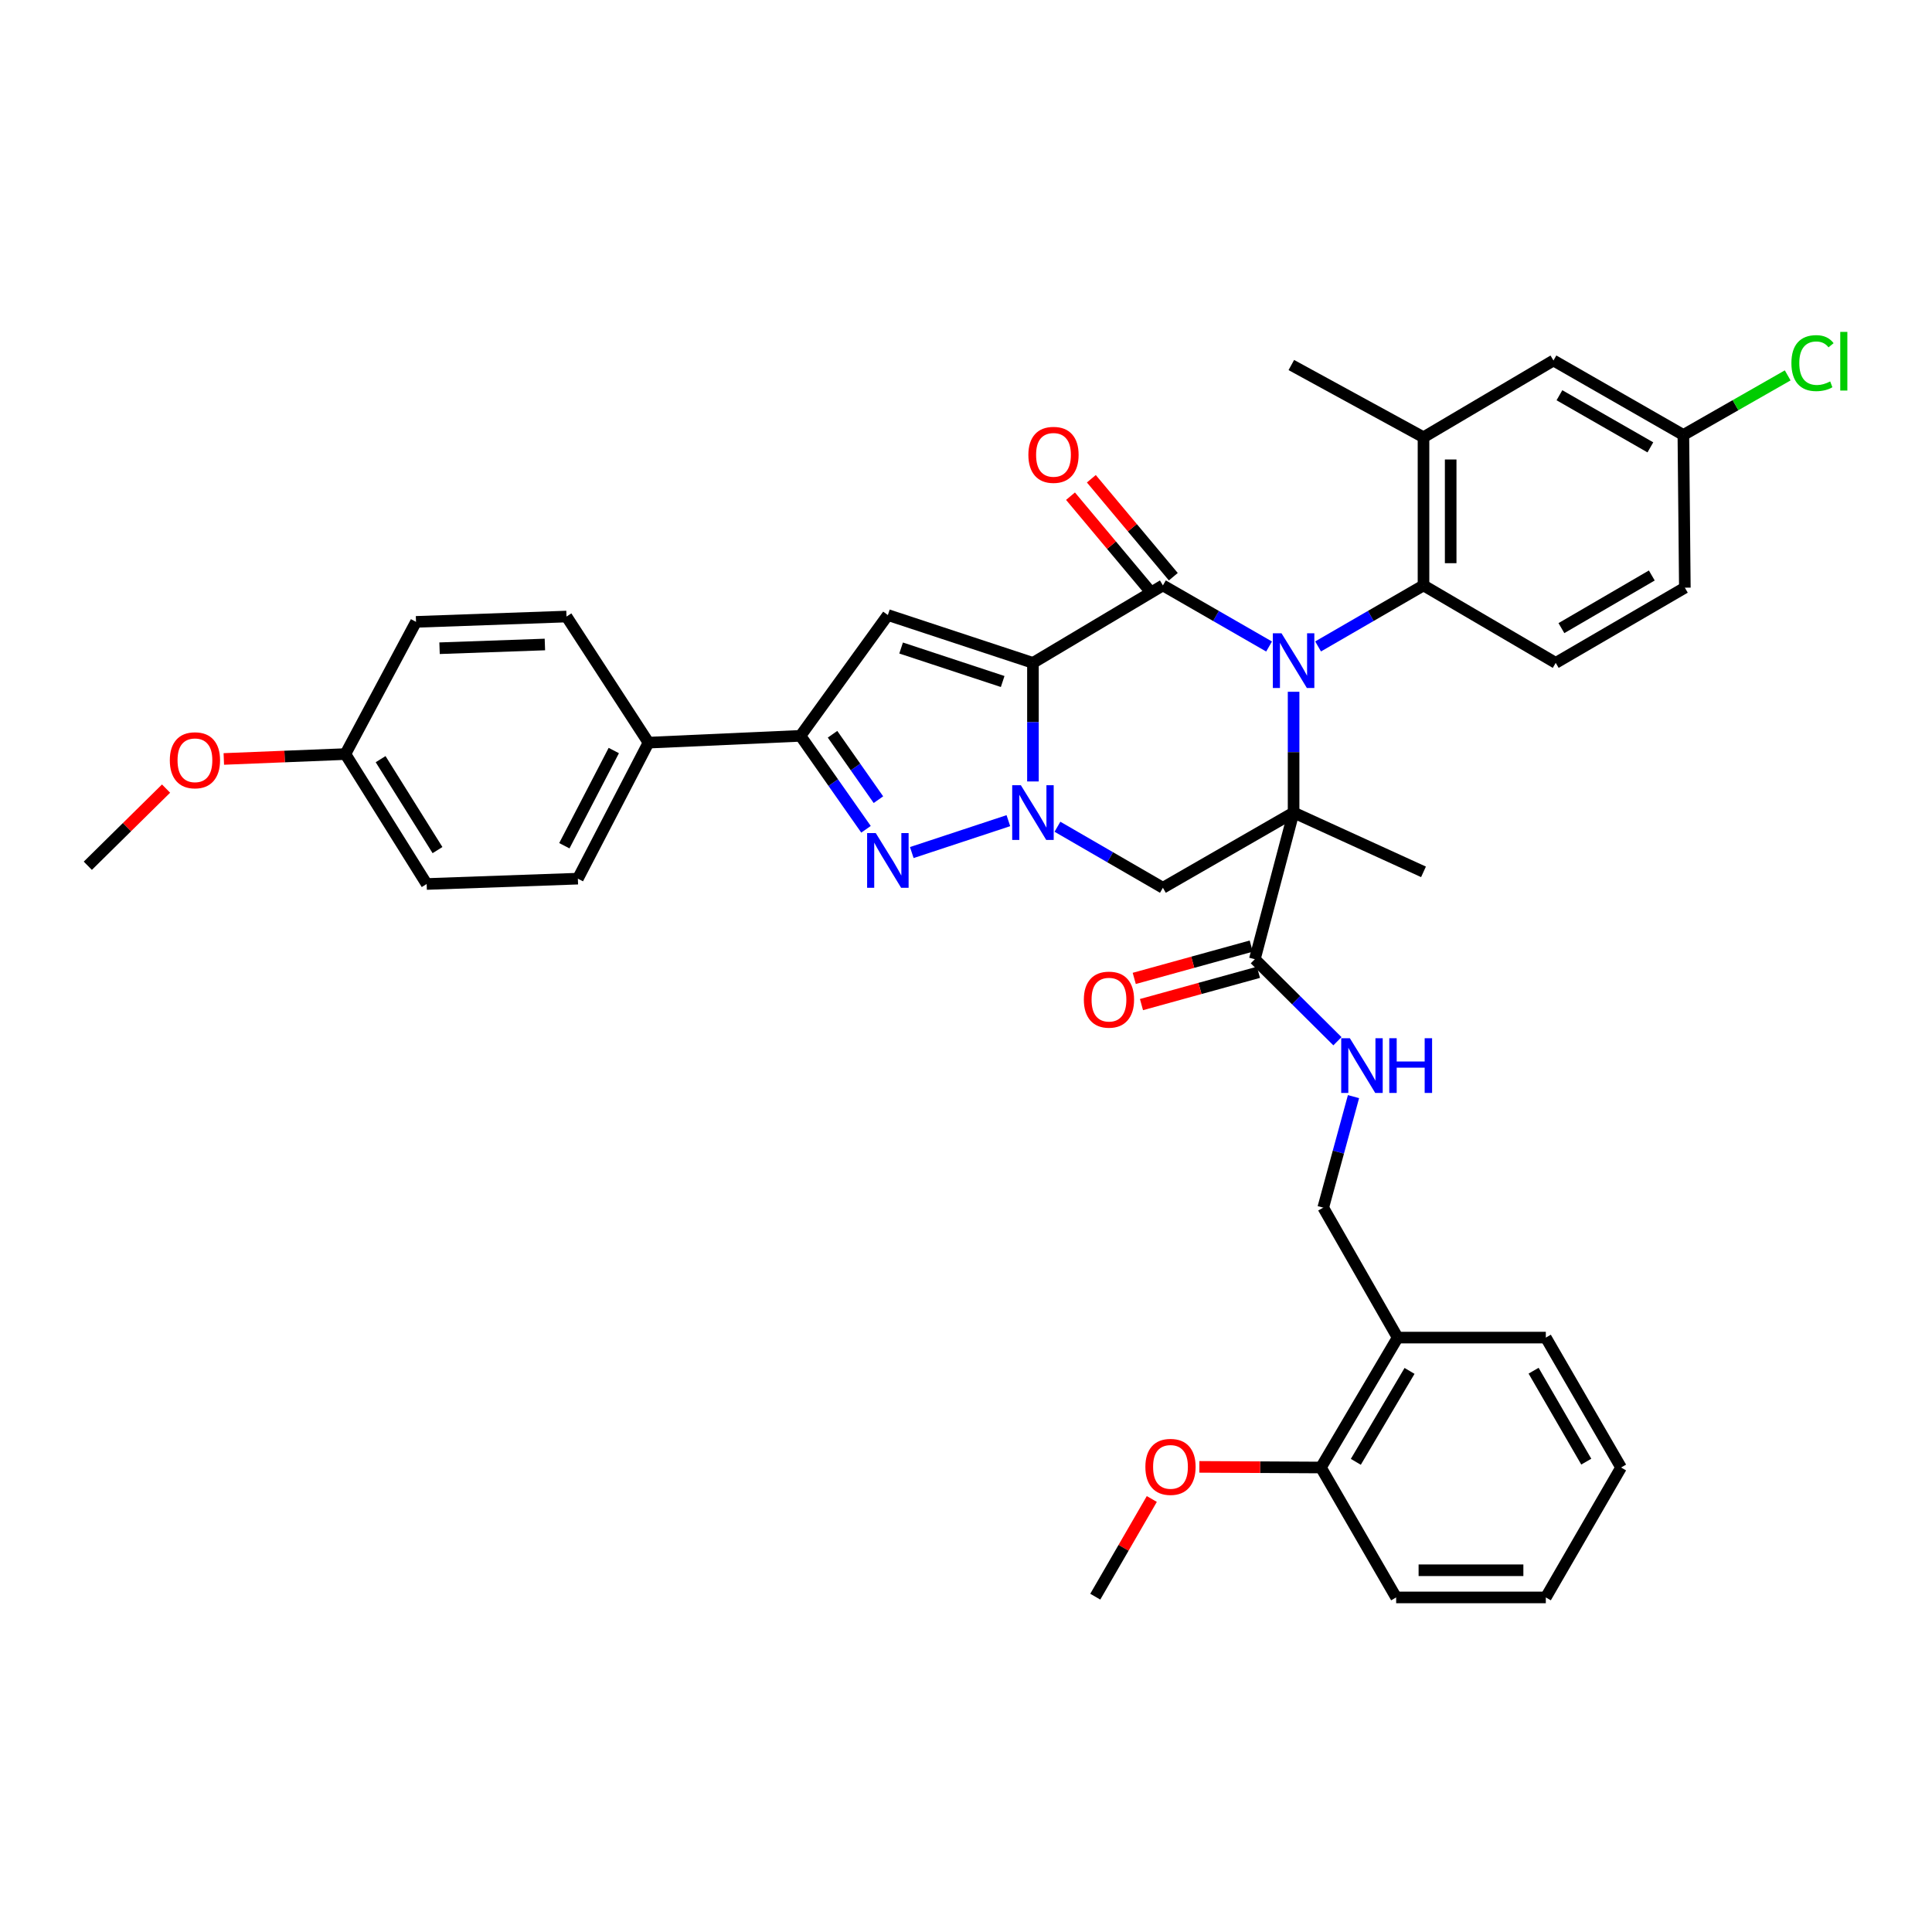 <?xml version='1.0' encoding='iso-8859-1'?>
<svg version='1.1' baseProfile='full'
              xmlns='http://www.w3.org/2000/svg'
                      xmlns:rdkit='http://www.rdkit.org/xml'
                      xmlns:xlink='http://www.w3.org/1999/xlink'
                  xml:space='preserve'
width='1000px' height='1000px' viewBox='0 0 1000 1000'>
<!-- END OF HEADER -->
<rect style='opacity:1.0;fill:#FFFFFF;stroke:none' width='1000' height='1000' x='0' y='0'> </rect>
<path class='bond-2' d='M 534.651,343.108 L 534.651,373.794' style='fill:none;fill-rule:evenodd;stroke:#000000;stroke-width:6px;stroke-linecap:butt;stroke-linejoin:miter;stroke-opacity:1' />
<path class='bond-2' d='M 534.651,373.794 L 534.651,404.48' style='fill:none;fill-rule:evenodd;stroke:#0000FF;stroke-width:6px;stroke-linecap:butt;stroke-linejoin:miter;stroke-opacity:1' />
<path class='bond-3' d='M 534.651,343.108 L 601.915,303.011' style='fill:none;fill-rule:evenodd;stroke:#000000;stroke-width:6px;stroke-linecap:butt;stroke-linejoin:miter;stroke-opacity:1' />
<path class='bond-5' d='M 534.651,343.108 L 459.557,318.34' style='fill:none;fill-rule:evenodd;stroke:#000000;stroke-width:6px;stroke-linecap:butt;stroke-linejoin:miter;stroke-opacity:1' />
<path class='bond-5' d='M 518.981,352.749 L 466.416,335.412' style='fill:none;fill-rule:evenodd;stroke:#000000;stroke-width:6px;stroke-linecap:butt;stroke-linejoin:miter;stroke-opacity:1' />
<path class='bond-0' d='M 656.871,334.634 L 629.393,318.822' style='fill:none;fill-rule:evenodd;stroke:#0000FF;stroke-width:6px;stroke-linecap:butt;stroke-linejoin:miter;stroke-opacity:1' />
<path class='bond-0' d='M 629.393,318.822 L 601.915,303.011' style='fill:none;fill-rule:evenodd;stroke:#000000;stroke-width:6px;stroke-linecap:butt;stroke-linejoin:miter;stroke-opacity:1' />
<path class='bond-1' d='M 669.562,358.062 L 669.562,389.32' style='fill:none;fill-rule:evenodd;stroke:#0000FF;stroke-width:6px;stroke-linecap:butt;stroke-linejoin:miter;stroke-opacity:1' />
<path class='bond-1' d='M 669.562,389.32 L 669.562,420.577' style='fill:none;fill-rule:evenodd;stroke:#000000;stroke-width:6px;stroke-linecap:butt;stroke-linejoin:miter;stroke-opacity:1' />
<path class='bond-8' d='M 682.244,334.595 L 709.524,318.803' style='fill:none;fill-rule:evenodd;stroke:#0000FF;stroke-width:6px;stroke-linecap:butt;stroke-linejoin:miter;stroke-opacity:1' />
<path class='bond-8' d='M 709.524,318.803 L 736.803,303.011' style='fill:none;fill-rule:evenodd;stroke:#000000;stroke-width:6px;stroke-linecap:butt;stroke-linejoin:miter;stroke-opacity:1' />
<path class='bond-9' d='M 669.562,420.577 L 649.505,496.483' style='fill:none;fill-rule:evenodd;stroke:#000000;stroke-width:6px;stroke-linecap:butt;stroke-linejoin:miter;stroke-opacity:1' />
<path class='bond-20' d='M 669.562,420.577 L 736.803,451.267' style='fill:none;fill-rule:evenodd;stroke:#000000;stroke-width:6px;stroke-linecap:butt;stroke-linejoin:miter;stroke-opacity:1' />
<path class='bond-39' d='M 669.562,420.577 L 601.915,459.51' style='fill:none;fill-rule:evenodd;stroke:#000000;stroke-width:6px;stroke-linecap:butt;stroke-linejoin:miter;stroke-opacity:1' />
<path class='bond-4' d='M 521.934,424.775 L 471.939,441.28' style='fill:none;fill-rule:evenodd;stroke:#0000FF;stroke-width:6px;stroke-linecap:butt;stroke-linejoin:miter;stroke-opacity:1' />
<path class='bond-6' d='M 547.334,427.918 L 574.624,443.714' style='fill:none;fill-rule:evenodd;stroke:#0000FF;stroke-width:6px;stroke-linecap:butt;stroke-linejoin:miter;stroke-opacity:1' />
<path class='bond-6' d='M 574.624,443.714 L 601.915,459.51' style='fill:none;fill-rule:evenodd;stroke:#000000;stroke-width:6px;stroke-linecap:butt;stroke-linejoin:miter;stroke-opacity:1' />
<path class='bond-12' d='M 607.307,298.498 L 586.092,273.149' style='fill:none;fill-rule:evenodd;stroke:#000000;stroke-width:6px;stroke-linecap:butt;stroke-linejoin:miter;stroke-opacity:1' />
<path class='bond-12' d='M 586.092,273.149 L 564.876,247.801' style='fill:none;fill-rule:evenodd;stroke:#FF0000;stroke-width:6px;stroke-linecap:butt;stroke-linejoin:miter;stroke-opacity:1' />
<path class='bond-12' d='M 596.522,307.524 L 575.307,282.176' style='fill:none;fill-rule:evenodd;stroke:#000000;stroke-width:6px;stroke-linecap:butt;stroke-linejoin:miter;stroke-opacity:1' />
<path class='bond-12' d='M 575.307,282.176 L 554.092,256.827' style='fill:none;fill-rule:evenodd;stroke:#FF0000;stroke-width:6px;stroke-linecap:butt;stroke-linejoin:miter;stroke-opacity:1' />
<path class='bond-38' d='M 448.244,429.239 L 431.281,405.054' style='fill:none;fill-rule:evenodd;stroke:#0000FF;stroke-width:6px;stroke-linecap:butt;stroke-linejoin:miter;stroke-opacity:1' />
<path class='bond-38' d='M 431.281,405.054 L 414.319,380.87' style='fill:none;fill-rule:evenodd;stroke:#000000;stroke-width:6px;stroke-linecap:butt;stroke-linejoin:miter;stroke-opacity:1' />
<path class='bond-38' d='M 454.669,413.908 L 442.795,396.979' style='fill:none;fill-rule:evenodd;stroke:#0000FF;stroke-width:6px;stroke-linecap:butt;stroke-linejoin:miter;stroke-opacity:1' />
<path class='bond-38' d='M 442.795,396.979 L 430.921,380.049' style='fill:none;fill-rule:evenodd;stroke:#000000;stroke-width:6px;stroke-linecap:butt;stroke-linejoin:miter;stroke-opacity:1' />
<path class='bond-7' d='M 459.557,318.34 L 414.319,380.87' style='fill:none;fill-rule:evenodd;stroke:#000000;stroke-width:6px;stroke-linecap:butt;stroke-linejoin:miter;stroke-opacity:1' />
<path class='bond-14' d='M 414.319,380.87 L 335.662,384.394' style='fill:none;fill-rule:evenodd;stroke:#000000;stroke-width:6px;stroke-linecap:butt;stroke-linejoin:miter;stroke-opacity:1' />
<path class='bond-10' d='M 736.803,303.011 L 736.803,226.324' style='fill:none;fill-rule:evenodd;stroke:#000000;stroke-width:6px;stroke-linecap:butt;stroke-linejoin:miter;stroke-opacity:1' />
<path class='bond-10' d='M 750.867,291.508 L 750.867,237.827' style='fill:none;fill-rule:evenodd;stroke:#000000;stroke-width:6px;stroke-linecap:butt;stroke-linejoin:miter;stroke-opacity:1' />
<path class='bond-13' d='M 736.803,303.011 L 805.239,343.108' style='fill:none;fill-rule:evenodd;stroke:#000000;stroke-width:6px;stroke-linecap:butt;stroke-linejoin:miter;stroke-opacity:1' />
<path class='bond-11' d='M 649.505,496.483 L 670.88,517.71' style='fill:none;fill-rule:evenodd;stroke:#000000;stroke-width:6px;stroke-linecap:butt;stroke-linejoin:miter;stroke-opacity:1' />
<path class='bond-11' d='M 670.88,517.71 L 692.255,538.937' style='fill:none;fill-rule:evenodd;stroke:#0000FF;stroke-width:6px;stroke-linecap:butt;stroke-linejoin:miter;stroke-opacity:1' />
<path class='bond-18' d='M 647.634,489.704 L 617.36,498.062' style='fill:none;fill-rule:evenodd;stroke:#000000;stroke-width:6px;stroke-linecap:butt;stroke-linejoin:miter;stroke-opacity:1' />
<path class='bond-18' d='M 617.36,498.062 L 587.085,506.421' style='fill:none;fill-rule:evenodd;stroke:#FF0000;stroke-width:6px;stroke-linecap:butt;stroke-linejoin:miter;stroke-opacity:1' />
<path class='bond-18' d='M 651.377,503.261 L 621.102,511.619' style='fill:none;fill-rule:evenodd;stroke:#000000;stroke-width:6px;stroke-linecap:butt;stroke-linejoin:miter;stroke-opacity:1' />
<path class='bond-18' d='M 621.102,511.619 L 590.828,519.977' style='fill:none;fill-rule:evenodd;stroke:#FF0000;stroke-width:6px;stroke-linecap:butt;stroke-linejoin:miter;stroke-opacity:1' />
<path class='bond-17' d='M 736.803,226.324 L 804.067,186.593' style='fill:none;fill-rule:evenodd;stroke:#000000;stroke-width:6px;stroke-linecap:butt;stroke-linejoin:miter;stroke-opacity:1' />
<path class='bond-31' d='M 736.803,226.324 L 668.39,188.937' style='fill:none;fill-rule:evenodd;stroke:#000000;stroke-width:6px;stroke-linecap:butt;stroke-linejoin:miter;stroke-opacity:1' />
<path class='bond-16' d='M 700.57,567.608 L 692.739,596.341' style='fill:none;fill-rule:evenodd;stroke:#0000FF;stroke-width:6px;stroke-linecap:butt;stroke-linejoin:miter;stroke-opacity:1' />
<path class='bond-16' d='M 692.739,596.341 L 684.907,625.073' style='fill:none;fill-rule:evenodd;stroke:#000000;stroke-width:6px;stroke-linecap:butt;stroke-linejoin:miter;stroke-opacity:1' />
<path class='bond-24' d='M 805.239,343.108 L 872.074,304.183' style='fill:none;fill-rule:evenodd;stroke:#000000;stroke-width:6px;stroke-linecap:butt;stroke-linejoin:miter;stroke-opacity:1' />
<path class='bond-24' d='M 808.186,325.117 L 854.971,297.869' style='fill:none;fill-rule:evenodd;stroke:#000000;stroke-width:6px;stroke-linecap:butt;stroke-linejoin:miter;stroke-opacity:1' />
<path class='bond-21' d='M 335.662,384.394 L 299.104,454.791' style='fill:none;fill-rule:evenodd;stroke:#000000;stroke-width:6px;stroke-linecap:butt;stroke-linejoin:miter;stroke-opacity:1' />
<path class='bond-21' d='M 317.697,388.472 L 292.107,437.75' style='fill:none;fill-rule:evenodd;stroke:#000000;stroke-width:6px;stroke-linecap:butt;stroke-linejoin:miter;stroke-opacity:1' />
<path class='bond-22' d='M 335.662,384.394 L 293.221,319.122' style='fill:none;fill-rule:evenodd;stroke:#000000;stroke-width:6px;stroke-linecap:butt;stroke-linejoin:miter;stroke-opacity:1' />
<path class='bond-15' d='M 723.427,692.338 L 684.907,625.073' style='fill:none;fill-rule:evenodd;stroke:#000000;stroke-width:6px;stroke-linecap:butt;stroke-linejoin:miter;stroke-opacity:1' />
<path class='bond-19' d='M 723.427,692.338 L 683.704,759.579' style='fill:none;fill-rule:evenodd;stroke:#000000;stroke-width:6px;stroke-linecap:butt;stroke-linejoin:miter;stroke-opacity:1' />
<path class='bond-19' d='M 729.577,709.577 L 701.771,756.646' style='fill:none;fill-rule:evenodd;stroke:#000000;stroke-width:6px;stroke-linecap:butt;stroke-linejoin:miter;stroke-opacity:1' />
<path class='bond-32' d='M 723.427,692.338 L 800.114,692.338' style='fill:none;fill-rule:evenodd;stroke:#000000;stroke-width:6px;stroke-linecap:butt;stroke-linejoin:miter;stroke-opacity:1' />
<path class='bond-41' d='M 804.067,186.593 L 871.308,225.136' style='fill:none;fill-rule:evenodd;stroke:#000000;stroke-width:6px;stroke-linecap:butt;stroke-linejoin:miter;stroke-opacity:1' />
<path class='bond-41' d='M 807.16,204.576 L 854.228,231.556' style='fill:none;fill-rule:evenodd;stroke:#000000;stroke-width:6px;stroke-linecap:butt;stroke-linejoin:miter;stroke-opacity:1' />
<path class='bond-29' d='M 683.704,759.579 L 652.248,759.414' style='fill:none;fill-rule:evenodd;stroke:#000000;stroke-width:6px;stroke-linecap:butt;stroke-linejoin:miter;stroke-opacity:1' />
<path class='bond-29' d='M 652.248,759.414 L 620.791,759.25' style='fill:none;fill-rule:evenodd;stroke:#FF0000;stroke-width:6px;stroke-linecap:butt;stroke-linejoin:miter;stroke-opacity:1' />
<path class='bond-33' d='M 683.704,759.579 L 722.645,826.827' style='fill:none;fill-rule:evenodd;stroke:#000000;stroke-width:6px;stroke-linecap:butt;stroke-linejoin:miter;stroke-opacity:1' />
<path class='bond-27' d='M 299.104,454.791 L 220.839,457.557' style='fill:none;fill-rule:evenodd;stroke:#000000;stroke-width:6px;stroke-linecap:butt;stroke-linejoin:miter;stroke-opacity:1' />
<path class='bond-26' d='M 293.221,319.122 L 215.33,321.88' style='fill:none;fill-rule:evenodd;stroke:#000000;stroke-width:6px;stroke-linecap:butt;stroke-linejoin:miter;stroke-opacity:1' />
<path class='bond-26' d='M 282.035,333.591 L 227.512,335.521' style='fill:none;fill-rule:evenodd;stroke:#000000;stroke-width:6px;stroke-linecap:butt;stroke-linejoin:miter;stroke-opacity:1' />
<path class='bond-23' d='M 871.308,225.136 L 872.074,304.183' style='fill:none;fill-rule:evenodd;stroke:#000000;stroke-width:6px;stroke-linecap:butt;stroke-linejoin:miter;stroke-opacity:1' />
<path class='bond-28' d='M 871.308,225.136 L 898.307,209.719' style='fill:none;fill-rule:evenodd;stroke:#000000;stroke-width:6px;stroke-linecap:butt;stroke-linejoin:miter;stroke-opacity:1' />
<path class='bond-28' d='M 898.307,209.719 L 925.306,194.302' style='fill:none;fill-rule:evenodd;stroke:#00CC00;stroke-width:6px;stroke-linecap:butt;stroke-linejoin:miter;stroke-opacity:1' />
<path class='bond-25' d='M 178.772,390.308 L 215.33,321.88' style='fill:none;fill-rule:evenodd;stroke:#000000;stroke-width:6px;stroke-linecap:butt;stroke-linejoin:miter;stroke-opacity:1' />
<path class='bond-30' d='M 178.772,390.308 L 147.309,391.571' style='fill:none;fill-rule:evenodd;stroke:#000000;stroke-width:6px;stroke-linecap:butt;stroke-linejoin:miter;stroke-opacity:1' />
<path class='bond-30' d='M 147.309,391.571 L 115.846,392.834' style='fill:none;fill-rule:evenodd;stroke:#FF0000;stroke-width:6px;stroke-linecap:butt;stroke-linejoin:miter;stroke-opacity:1' />
<path class='bond-40' d='M 178.772,390.308 L 220.839,457.557' style='fill:none;fill-rule:evenodd;stroke:#000000;stroke-width:6px;stroke-linecap:butt;stroke-linejoin:miter;stroke-opacity:1' />
<path class='bond-40' d='M 197.005,392.937 L 226.452,440.011' style='fill:none;fill-rule:evenodd;stroke:#000000;stroke-width:6px;stroke-linecap:butt;stroke-linejoin:miter;stroke-opacity:1' />
<path class='bond-34' d='M 596.177,775.875 L 581.544,801.156' style='fill:none;fill-rule:evenodd;stroke:#FF0000;stroke-width:6px;stroke-linecap:butt;stroke-linejoin:miter;stroke-opacity:1' />
<path class='bond-34' d='M 581.544,801.156 L 566.911,826.437' style='fill:none;fill-rule:evenodd;stroke:#000000;stroke-width:6px;stroke-linecap:butt;stroke-linejoin:miter;stroke-opacity:1' />
<path class='bond-35' d='M 85.951,408.174 L 65.703,428.142' style='fill:none;fill-rule:evenodd;stroke:#FF0000;stroke-width:6px;stroke-linecap:butt;stroke-linejoin:miter;stroke-opacity:1' />
<path class='bond-35' d='M 65.703,428.142 L 45.455,448.111' style='fill:none;fill-rule:evenodd;stroke:#000000;stroke-width:6px;stroke-linecap:butt;stroke-linejoin:miter;stroke-opacity:1' />
<path class='bond-36' d='M 800.114,692.338 L 839.063,759.579' style='fill:none;fill-rule:evenodd;stroke:#000000;stroke-width:6px;stroke-linecap:butt;stroke-linejoin:miter;stroke-opacity:1' />
<path class='bond-36' d='M 793.787,709.473 L 821.051,756.542' style='fill:none;fill-rule:evenodd;stroke:#000000;stroke-width:6px;stroke-linecap:butt;stroke-linejoin:miter;stroke-opacity:1' />
<path class='bond-42' d='M 722.645,826.827 L 800.114,826.827' style='fill:none;fill-rule:evenodd;stroke:#000000;stroke-width:6px;stroke-linecap:butt;stroke-linejoin:miter;stroke-opacity:1' />
<path class='bond-42' d='M 734.266,812.763 L 788.494,812.763' style='fill:none;fill-rule:evenodd;stroke:#000000;stroke-width:6px;stroke-linecap:butt;stroke-linejoin:miter;stroke-opacity:1' />
<path class='bond-37' d='M 839.063,759.579 L 800.114,826.827' style='fill:none;fill-rule:evenodd;stroke:#000000;stroke-width:6px;stroke-linecap:butt;stroke-linejoin:miter;stroke-opacity:1' />
<path  class='atom-1' d='M 663.302 327.776
L 672.582 342.776
Q 673.502 344.256, 674.982 346.936
Q 676.462 349.616, 676.542 349.776
L 676.542 327.776
L 680.302 327.776
L 680.302 356.096
L 676.422 356.096
L 666.462 339.696
Q 665.302 337.776, 664.062 335.576
Q 662.862 333.376, 662.502 332.696
L 662.502 356.096
L 658.822 356.096
L 658.822 327.776
L 663.302 327.776
' fill='#0000FF'/>
<path  class='atom-3' d='M 528.391 406.417
L 537.671 421.417
Q 538.591 422.897, 540.071 425.577
Q 541.551 428.257, 541.631 428.417
L 541.631 406.417
L 545.391 406.417
L 545.391 434.737
L 541.511 434.737
L 531.551 418.337
Q 530.391 416.417, 529.151 414.217
Q 527.951 412.017, 527.591 411.337
L 527.591 434.737
L 523.911 434.737
L 523.911 406.417
L 528.391 406.417
' fill='#0000FF'/>
<path  class='atom-5' d='M 453.297 431.208
L 462.577 446.208
Q 463.497 447.688, 464.977 450.368
Q 466.457 453.048, 466.537 453.208
L 466.537 431.208
L 470.297 431.208
L 470.297 459.528
L 466.417 459.528
L 456.457 443.128
Q 455.297 441.208, 454.057 439.008
Q 452.857 436.808, 452.497 436.128
L 452.497 459.528
L 448.817 459.528
L 448.817 431.208
L 453.297 431.208
' fill='#0000FF'/>
<path  class='atom-12' d='M 698.688 537.383
L 707.968 552.383
Q 708.888 553.863, 710.368 556.543
Q 711.848 559.223, 711.928 559.383
L 711.928 537.383
L 715.688 537.383
L 715.688 565.703
L 711.808 565.703
L 701.848 549.303
Q 700.688 547.383, 699.448 545.183
Q 698.248 542.983, 697.888 542.303
L 697.888 565.703
L 694.208 565.703
L 694.208 537.383
L 698.688 537.383
' fill='#0000FF'/>
<path  class='atom-12' d='M 719.088 537.383
L 722.928 537.383
L 722.928 549.423
L 737.408 549.423
L 737.408 537.383
L 741.248 537.383
L 741.248 565.703
L 737.408 565.703
L 737.408 552.623
L 722.928 552.623
L 722.928 565.703
L 719.088 565.703
L 719.088 537.383
' fill='#0000FF'/>
<path  class='atom-13' d='M 532.284 235.428
Q 532.284 228.628, 535.644 224.828
Q 539.004 221.028, 545.284 221.028
Q 551.564 221.028, 554.924 224.828
Q 558.284 228.628, 558.284 235.428
Q 558.284 242.308, 554.884 246.228
Q 551.484 250.108, 545.284 250.108
Q 539.044 250.108, 535.644 246.228
Q 532.284 242.348, 532.284 235.428
M 545.284 246.908
Q 549.604 246.908, 551.924 244.028
Q 554.284 241.108, 554.284 235.428
Q 554.284 229.868, 551.924 227.068
Q 549.604 224.228, 545.284 224.228
Q 540.964 224.228, 538.604 227.028
Q 536.284 229.828, 536.284 235.428
Q 536.284 241.148, 538.604 244.028
Q 540.964 246.908, 545.284 246.908
' fill='#FF0000'/>
<path  class='atom-19' d='M 560.998 517.408
Q 560.998 510.608, 564.358 506.808
Q 567.718 503.008, 573.998 503.008
Q 580.278 503.008, 583.638 506.808
Q 586.998 510.608, 586.998 517.408
Q 586.998 524.288, 583.598 528.208
Q 580.198 532.088, 573.998 532.088
Q 567.758 532.088, 564.358 528.208
Q 560.998 524.328, 560.998 517.408
M 573.998 528.888
Q 578.318 528.888, 580.638 526.008
Q 582.998 523.088, 582.998 517.408
Q 582.998 511.848, 580.638 509.048
Q 578.318 506.208, 573.998 506.208
Q 569.678 506.208, 567.318 509.008
Q 564.998 511.808, 564.998 517.408
Q 564.998 523.128, 567.318 526.008
Q 569.678 528.888, 573.998 528.888
' fill='#FF0000'/>
<path  class='atom-29' d='M 927.231 187.948
Q 927.231 180.908, 930.511 177.228
Q 933.831 173.508, 940.111 173.508
Q 945.951 173.508, 949.071 177.628
L 946.431 179.788
Q 944.151 176.788, 940.111 176.788
Q 935.831 176.788, 933.551 179.668
Q 931.311 182.508, 931.311 187.948
Q 931.311 193.548, 933.631 196.428
Q 935.991 199.308, 940.551 199.308
Q 943.671 199.308, 947.311 197.428
L 948.431 200.428
Q 946.951 201.388, 944.711 201.948
Q 942.471 202.508, 939.991 202.508
Q 933.831 202.508, 930.511 198.748
Q 927.231 194.988, 927.231 187.948
' fill='#00CC00'/>
<path  class='atom-29' d='M 952.511 171.788
L 956.191 171.788
L 956.191 202.148
L 952.511 202.148
L 952.511 171.788
' fill='#00CC00'/>
<path  class='atom-30' d='M 592.845 759.252
Q 592.845 752.452, 596.205 748.652
Q 599.565 744.852, 605.845 744.852
Q 612.125 744.852, 615.485 748.652
Q 618.845 752.452, 618.845 759.252
Q 618.845 766.132, 615.445 770.052
Q 612.045 773.932, 605.845 773.932
Q 599.605 773.932, 596.205 770.052
Q 592.845 766.172, 592.845 759.252
M 605.845 770.732
Q 610.165 770.732, 612.485 767.852
Q 614.845 764.932, 614.845 759.252
Q 614.845 753.692, 612.485 750.892
Q 610.165 748.052, 605.845 748.052
Q 601.525 748.052, 599.165 750.852
Q 596.845 753.652, 596.845 759.252
Q 596.845 764.972, 599.165 767.852
Q 601.525 770.732, 605.845 770.732
' fill='#FF0000'/>
<path  class='atom-31' d='M 87.897 393.514
Q 87.897 386.714, 91.257 382.914
Q 94.617 379.114, 100.897 379.114
Q 107.177 379.114, 110.537 382.914
Q 113.897 386.714, 113.897 393.514
Q 113.897 400.394, 110.497 404.314
Q 107.097 408.194, 100.897 408.194
Q 94.657 408.194, 91.257 404.314
Q 87.897 400.434, 87.897 393.514
M 100.897 404.994
Q 105.217 404.994, 107.537 402.114
Q 109.897 399.194, 109.897 393.514
Q 109.897 387.954, 107.537 385.154
Q 105.217 382.314, 100.897 382.314
Q 96.577 382.314, 94.217 385.114
Q 91.897 387.914, 91.897 393.514
Q 91.897 399.234, 94.217 402.114
Q 96.577 404.994, 100.897 404.994
' fill='#FF0000'/>
</svg>
